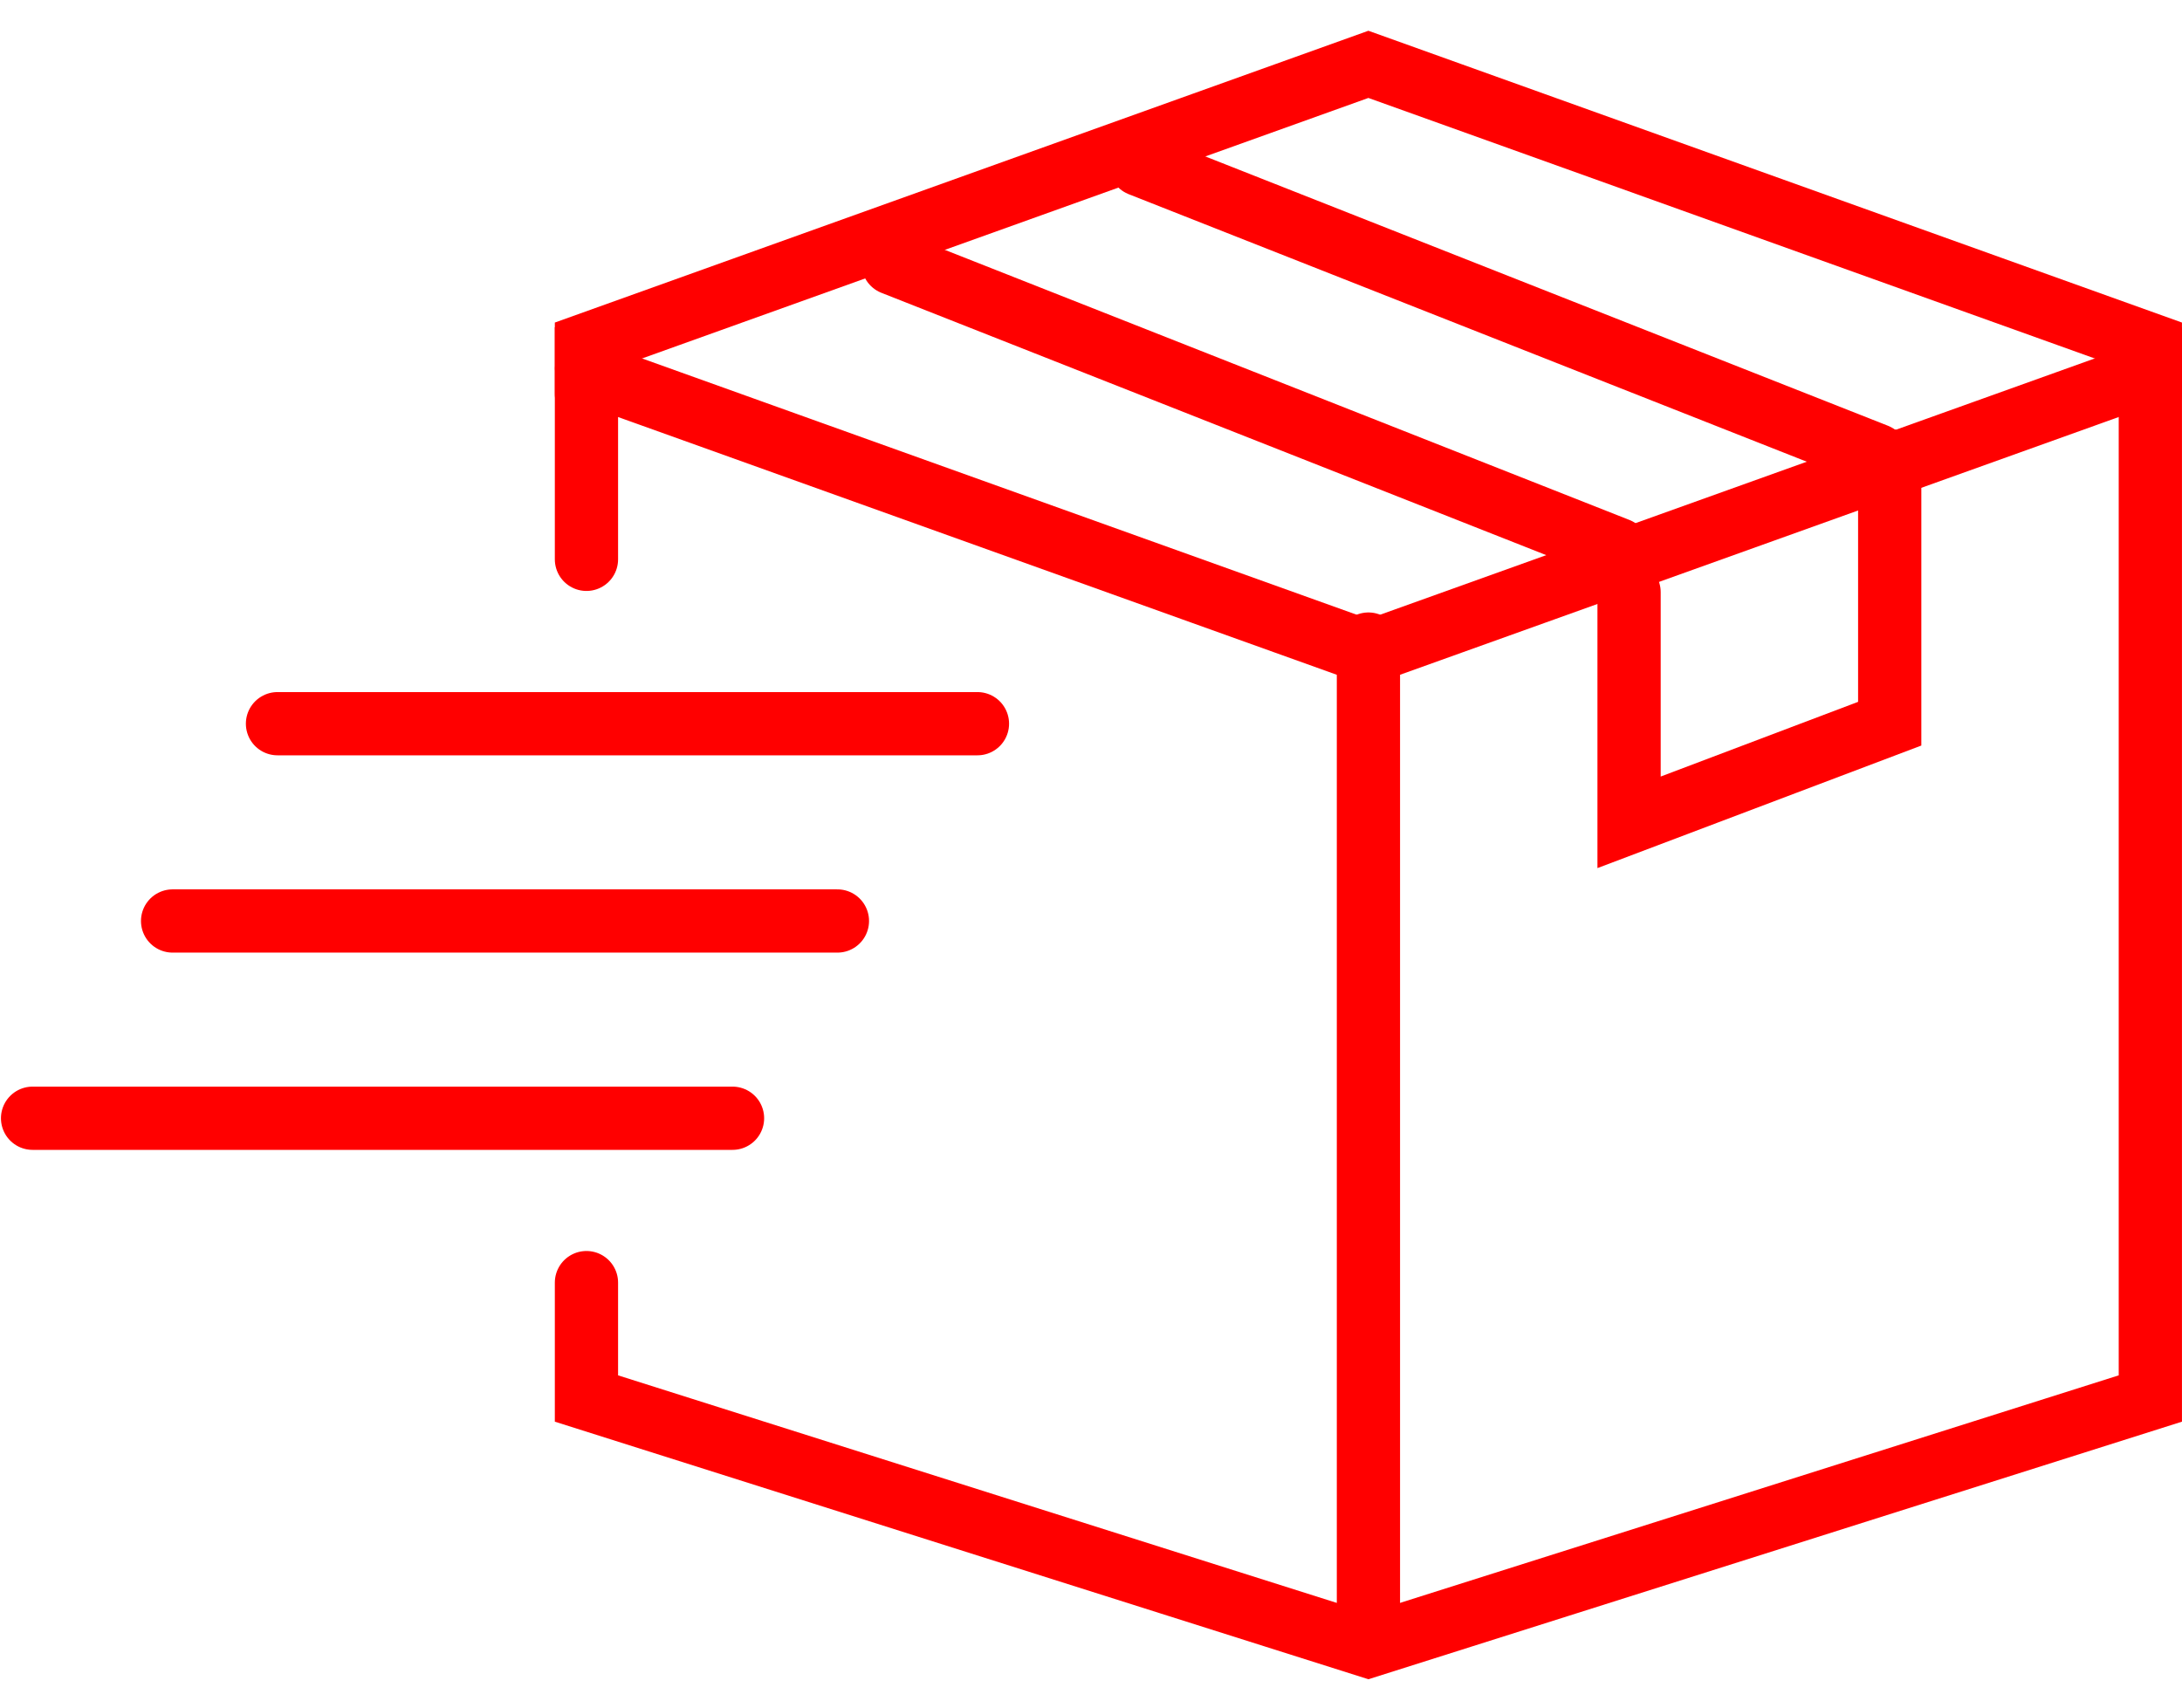 <svg width="69" height="54" viewBox="0 0 69 54" fill="none" xmlns="http://www.w3.org/2000/svg">
<path d="M26.481 29.125H5.458" stroke="#FF0000" stroke-width="2" stroke-miterlimit="10" stroke-linecap="round"/>
<path d="M23.164 35.363H1.03" stroke="#FF0000" stroke-width="2" stroke-miterlimit="10" stroke-linecap="round"/>
<path d="M30.909 22.886H8.775" stroke="#FF0000" stroke-width="2" stroke-miterlimit="10" stroke-linecap="round"/>
<path d="M43.273 20.368V50.787" stroke="#FF0000" stroke-width="2" stroke-miterlimit="10" stroke-linecap="round"/>
<path d="M18.545 17.688V11.704" stroke="#FF0000" stroke-width="2" stroke-miterlimit="10" stroke-linecap="round"/>
<path d="M67.999 11.704V44.226L43.272 52.055L18.545 44.226V40.561" stroke="#FF0000" stroke-width="2" stroke-miterlimit="10" stroke-linecap="round"/>
<path d="M51.159 17.373L28.24 8.33" stroke="#FF0000" stroke-width="2" stroke-miterlimit="10" stroke-linecap="round"/>
<path d="M59.335 14.394L36.06 5.211" stroke="#FF0000" stroke-width="2" stroke-miterlimit="10" stroke-linecap="round"/>
<path d="M67.999 12.455V11.767L43.272 20.635L18.545 11.767V12.455" stroke="#FF0000" stroke-width="2" stroke-miterlimit="10" stroke-linecap="round"/>
<path d="M67.999 11.595V10.904L43.272 2.035L18.545 10.904V11.595" stroke="#FF0000" stroke-width="2" stroke-miterlimit="10" stroke-linecap="round"/>
<path d="M51.515 18.727V26.005L59.757 22.886V14.569" stroke="#FF0000" stroke-width="2" stroke-miterlimit="10" stroke-linecap="round"/>
</svg>
